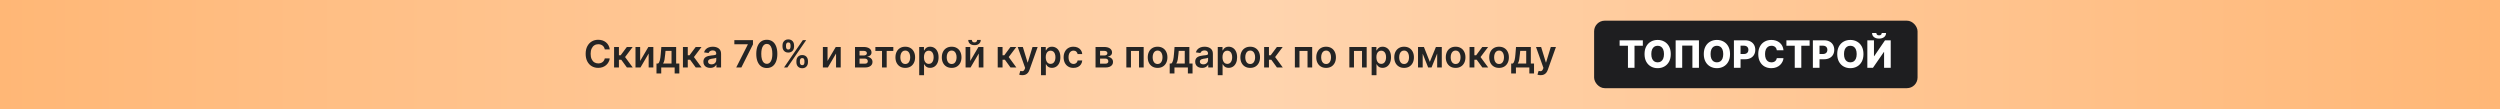 <?xml version="1.0" encoding="UTF-8"?> <svg xmlns="http://www.w3.org/2000/svg" width="2056" height="90" viewBox="0 0 2056 90" fill="none"><rect x="0" y="0" width="2056" height="90" fill="#808080" stroke="none"/><rect width="2056" height="90" fill="url(#paint0_linear_4717_2212)"></rect><path d="M501.469 40.601H497.362C497.245 39.928 497.029 39.331 496.714 38.811C496.399 38.284 496.008 37.837 495.539 37.471C495.071 37.105 494.536 36.831 493.936 36.648C493.343 36.457 492.702 36.362 492.014 36.362C490.791 36.362 489.708 36.67 488.763 37.285C487.819 37.892 487.08 38.785 486.545 39.964C486.011 41.136 485.743 42.567 485.743 44.258C485.743 45.978 486.011 47.428 486.545 48.607C487.087 49.778 487.826 50.664 488.763 51.264C489.708 51.857 490.788 52.154 492.003 52.154C492.677 52.154 493.306 52.066 493.892 51.89C494.485 51.707 495.016 51.44 495.484 51.089C495.96 50.737 496.359 50.305 496.681 49.793C497.011 49.28 497.238 48.695 497.362 48.036L501.469 48.058C501.315 49.127 500.982 50.13 500.47 51.067C499.965 52.004 499.302 52.831 498.482 53.549C497.662 54.259 496.703 54.815 495.605 55.218C494.507 55.613 493.288 55.811 491.948 55.811C489.971 55.811 488.207 55.353 486.655 54.438C485.103 53.523 483.88 52.202 482.987 50.474C482.094 48.746 481.647 46.674 481.647 44.258C481.647 41.835 482.098 39.763 482.998 38.042C483.898 36.315 485.125 34.993 486.677 34.078C488.229 33.163 489.986 32.705 491.948 32.705C493.2 32.705 494.364 32.881 495.44 33.232C496.516 33.584 497.476 34.1 498.317 34.781C499.159 35.454 499.851 36.282 500.393 37.263C500.942 38.236 501.301 39.349 501.469 40.601ZM505.025 55.503V38.635H509V45.444H510.449L515.523 38.635H520.311L514.062 46.916L520.377 55.503H515.567L510.944 49.145H509V55.503H505.025ZM526.463 50.122L533.217 38.635H537.302V55.503H533.459V44.005L526.727 55.503H522.631V38.635H526.463V50.122ZM539.891 60.401V52.231H541.231C541.59 51.953 541.89 51.575 542.132 51.1C542.373 50.616 542.571 50.049 542.725 49.398C542.886 48.739 543.017 48.003 543.12 47.19C543.222 46.37 543.314 45.488 543.395 44.544L543.878 38.635H556.067V52.231H558.681V60.401H554.837V55.503H543.801V60.401H539.891ZM545.316 52.231H552.268V41.842H547.326L547.062 44.544C546.916 46.33 546.722 47.86 546.48 49.134C546.239 50.408 545.851 51.44 545.316 52.231ZM561.649 55.503V38.635H565.624V45.444H567.074L572.147 38.635H576.935L570.687 46.916L577.001 55.503H572.191L567.568 49.145H565.624V55.503H561.649ZM584.109 55.844C583.04 55.844 582.077 55.653 581.221 55.273C580.372 54.885 579.698 54.314 579.2 53.559C578.71 52.806 578.465 51.876 578.465 50.77C578.465 49.818 578.64 49.031 578.992 48.409C579.343 47.787 579.823 47.289 580.43 46.916C581.038 46.542 581.722 46.26 582.484 46.07C583.253 45.872 584.047 45.73 584.867 45.642C585.855 45.539 586.657 45.448 587.272 45.367C587.887 45.279 588.333 45.148 588.612 44.972C588.897 44.789 589.04 44.507 589.04 44.126V44.06C589.04 43.233 588.795 42.593 588.304 42.139C587.814 41.685 587.107 41.458 586.185 41.458C585.211 41.458 584.439 41.67 583.868 42.095C583.304 42.519 582.923 43.021 582.725 43.599L579.014 43.072C579.306 42.047 579.79 41.191 580.463 40.502C581.137 39.807 581.96 39.287 582.934 38.943C583.908 38.592 584.984 38.416 586.163 38.416C586.975 38.416 587.784 38.511 588.59 38.701C589.395 38.892 590.131 39.206 590.797 39.646C591.463 40.078 591.998 40.667 592.4 41.414C592.81 42.161 593.015 43.094 593.015 44.214V55.503H589.194V53.186H589.062C588.82 53.655 588.48 54.094 588.041 54.504C587.609 54.907 587.063 55.232 586.404 55.481C585.753 55.723 584.988 55.844 584.109 55.844ZM585.141 52.923C585.939 52.923 586.631 52.765 587.217 52.45C587.803 52.128 588.253 51.704 588.568 51.176C588.89 50.649 589.051 50.075 589.051 49.452V47.465C588.926 47.567 588.714 47.662 588.414 47.75C588.121 47.838 587.792 47.915 587.426 47.981C587.06 48.047 586.697 48.105 586.338 48.157C585.98 48.208 585.668 48.252 585.405 48.288C584.812 48.369 584.281 48.501 583.813 48.684C583.344 48.867 582.974 49.123 582.703 49.452C582.433 49.775 582.297 50.192 582.297 50.704C582.297 51.436 582.564 51.989 583.099 52.362C583.633 52.736 584.314 52.923 585.141 52.923ZM605.463 55.503L615.028 36.571V36.417H603.926V33.013H619.245V36.494L609.691 55.503H605.463ZM630.619 55.932C628.811 55.932 627.259 55.474 625.963 54.559C624.675 53.636 623.683 52.308 622.987 50.572C622.299 48.83 621.955 46.733 621.955 44.28C621.962 41.827 622.31 39.741 622.998 38.02C623.693 36.293 624.685 34.975 625.974 34.067C627.27 33.159 628.818 32.705 630.619 32.705C632.42 32.705 633.969 33.159 635.265 34.067C636.56 34.975 637.552 36.293 638.241 38.02C638.936 39.748 639.284 41.835 639.284 44.28C639.284 46.74 638.936 48.841 638.241 50.584C637.552 52.319 636.56 53.644 635.265 54.559C633.976 55.474 632.428 55.932 630.619 55.932ZM630.619 52.494C632.025 52.494 633.134 51.803 633.947 50.419C634.767 49.028 635.177 46.981 635.177 44.28C635.177 42.494 634.99 40.993 634.617 39.778C634.243 38.562 633.716 37.647 633.035 37.032C632.354 36.41 631.549 36.099 630.619 36.099C629.221 36.099 628.115 36.794 627.303 38.185C626.49 39.569 626.08 41.6 626.073 44.28C626.066 46.074 626.245 47.582 626.611 48.804C626.984 50.027 627.511 50.95 628.192 51.572C628.873 52.187 629.682 52.494 630.619 52.494ZM654.957 51.286V50.1C654.957 49.229 655.14 48.427 655.507 47.695C655.88 46.963 656.422 46.374 657.132 45.927C657.842 45.481 658.702 45.257 659.713 45.257C660.752 45.257 661.623 45.481 662.326 45.927C663.029 46.367 663.56 46.952 663.918 47.684C664.285 48.416 664.468 49.222 664.468 50.1V51.286C664.468 52.157 664.285 52.959 663.918 53.691C663.552 54.423 663.014 55.013 662.304 55.459C661.601 55.906 660.737 56.129 659.713 56.129C658.688 56.129 657.82 55.906 657.11 55.459C656.4 55.013 655.862 54.423 655.496 53.691C655.137 52.959 654.957 52.157 654.957 51.286ZM657.824 50.1V51.286C657.824 51.865 657.963 52.395 658.241 52.879C658.519 53.362 659.01 53.603 659.713 53.603C660.423 53.603 660.91 53.365 661.173 52.89C661.444 52.407 661.579 51.872 661.579 51.286V50.1C661.579 49.515 661.451 48.98 661.195 48.497C660.939 48.007 660.445 47.761 659.713 47.761C659.024 47.761 658.537 48.007 658.252 48.497C657.966 48.98 657.824 49.515 657.824 50.1ZM643.525 38.416V37.23C643.525 36.351 643.712 35.546 644.086 34.814C644.459 34.082 645.001 33.496 645.711 33.057C646.421 32.61 647.281 32.387 648.292 32.387C649.324 32.387 650.191 32.61 650.894 33.057C651.604 33.496 652.139 34.082 652.498 34.814C652.856 35.546 653.036 36.351 653.036 37.23V38.416C653.036 39.294 652.853 40.1 652.487 40.832C652.128 41.557 651.593 42.139 650.883 42.578C650.173 43.017 649.309 43.237 648.292 43.237C647.259 43.237 646.388 43.017 645.678 42.578C644.975 42.139 644.441 41.553 644.075 40.821C643.709 40.089 643.525 39.287 643.525 38.416ZM646.414 37.23V38.416C646.414 39.002 646.549 39.536 646.82 40.019C647.098 40.495 647.589 40.733 648.292 40.733C648.994 40.733 649.478 40.495 649.741 40.019C650.012 39.536 650.147 39.002 650.147 38.416V37.23C650.147 36.644 650.019 36.11 649.763 35.626C649.507 35.136 649.016 34.891 648.292 34.891C647.596 34.891 647.109 35.136 646.831 35.626C646.553 36.117 646.414 36.651 646.414 37.23ZM644.777 55.503L660.24 33.013H662.985L647.523 55.503H644.777ZM680.572 50.122L687.326 38.635H691.411V55.503H687.568V44.005L680.836 55.503H676.74V38.635H680.572V50.122ZM703.164 55.503V38.635H710.247C712.246 38.635 713.824 39.034 714.981 39.832C716.145 40.63 716.727 41.743 716.727 43.171C716.727 44.115 716.397 44.888 715.738 45.488C715.087 46.081 714.197 46.48 713.07 46.685C713.956 46.758 714.732 46.981 715.398 47.355C716.071 47.728 716.599 48.219 716.979 48.826C717.36 49.434 717.55 50.133 717.55 50.924C717.55 51.854 717.305 52.663 716.814 53.351C716.331 54.032 715.625 54.562 714.695 54.943C713.773 55.317 712.652 55.503 711.335 55.503H703.164ZM706.887 52.373H711.335C712.067 52.373 712.641 52.202 713.059 51.857C713.476 51.506 713.685 51.03 713.685 50.43C713.685 49.734 713.476 49.189 713.059 48.794C712.641 48.391 712.067 48.19 711.335 48.19H706.887V52.373ZM706.887 45.62H710.324C710.866 45.62 711.331 45.543 711.719 45.389C712.107 45.228 712.404 45.005 712.609 44.719C712.814 44.426 712.916 44.079 712.916 43.676C712.916 43.098 712.678 42.644 712.202 42.314C711.734 41.985 711.082 41.82 710.247 41.82H706.887V45.62ZM719.909 41.897V38.635H734.668V41.897H729.21V55.503H725.366V41.897H719.909ZM744.497 55.833C742.849 55.833 741.422 55.47 740.214 54.746C739.006 54.021 738.069 53.007 737.402 51.704C736.744 50.401 736.414 48.878 736.414 47.135C736.414 45.393 736.744 43.866 737.402 42.556C738.069 41.245 739.006 40.228 740.214 39.503C741.422 38.778 742.849 38.416 744.497 38.416C746.144 38.416 747.571 38.778 748.779 39.503C749.987 40.228 750.921 41.245 751.58 42.556C752.246 43.866 752.579 45.393 752.579 47.135C752.579 48.878 752.246 50.401 751.58 51.704C750.921 53.007 749.987 54.021 748.779 54.746C747.571 55.47 746.144 55.833 744.497 55.833ZM744.519 52.648C745.412 52.648 746.158 52.403 746.759 51.912C747.359 51.414 747.806 50.748 748.099 49.914C748.399 49.079 748.549 48.149 748.549 47.124C748.549 46.092 748.399 45.158 748.099 44.324C747.806 43.482 747.359 42.812 746.759 42.314C746.158 41.816 745.412 41.568 744.519 41.568C743.603 41.568 742.842 41.816 742.234 42.314C741.634 42.812 741.184 43.482 740.884 44.324C740.591 45.158 740.444 46.092 740.444 47.124C740.444 48.149 740.591 49.079 740.884 49.914C741.184 50.748 741.634 51.414 742.234 51.912C742.842 52.403 743.603 52.648 744.519 52.648ZM755.953 61.829V38.635H759.863V41.425H760.093C760.298 41.015 760.587 40.579 760.961 40.118C761.334 39.649 761.839 39.25 762.476 38.921C763.113 38.584 763.926 38.416 764.914 38.416C766.217 38.416 767.392 38.749 768.439 39.415C769.494 40.074 770.328 41.051 770.943 42.347C771.566 43.636 771.877 45.217 771.877 47.091C771.877 48.944 771.573 50.518 770.965 51.813C770.358 53.109 769.53 54.098 768.483 54.779C767.436 55.459 766.25 55.8 764.925 55.8C763.959 55.8 763.157 55.639 762.52 55.317C761.883 54.995 761.371 54.606 760.983 54.153C760.602 53.691 760.306 53.256 760.093 52.846H759.929V61.829H755.953ZM759.852 47.069C759.852 48.16 760.005 49.116 760.313 49.936C760.628 50.755 761.078 51.396 761.664 51.857C762.257 52.311 762.974 52.538 763.816 52.538C764.695 52.538 765.43 52.304 766.023 51.835C766.616 51.359 767.063 50.712 767.363 49.892C767.671 49.064 767.824 48.124 767.824 47.069C767.824 46.022 767.674 45.093 767.374 44.28C767.074 43.467 766.627 42.83 766.034 42.369C765.441 41.908 764.702 41.677 763.816 41.677C762.967 41.677 762.246 41.901 761.653 42.347C761.06 42.794 760.609 43.42 760.302 44.225C760.002 45.03 759.852 45.978 759.852 47.069ZM782.639 55.833C780.991 55.833 779.564 55.47 778.356 54.746C777.148 54.021 776.211 53.007 775.545 51.704C774.886 50.401 774.556 48.878 774.556 47.135C774.556 45.393 774.886 43.866 775.545 42.556C776.211 41.245 777.148 40.228 778.356 39.503C779.564 38.778 780.991 38.416 782.639 38.416C784.286 38.416 785.714 38.778 786.922 39.503C788.13 40.228 789.063 41.245 789.722 42.556C790.388 43.866 790.721 45.393 790.721 47.135C790.721 48.878 790.388 50.401 789.722 51.704C789.063 53.007 788.13 54.021 786.922 54.746C785.714 55.47 784.286 55.833 782.639 55.833ZM782.661 52.648C783.554 52.648 784.301 52.403 784.901 51.912C785.501 51.414 785.948 50.748 786.241 49.914C786.541 49.079 786.691 48.149 786.691 47.124C786.691 46.092 786.541 45.158 786.241 44.324C785.948 43.482 785.501 42.812 784.901 42.314C784.301 41.816 783.554 41.568 782.661 41.568C781.746 41.568 780.984 41.816 780.376 42.314C779.776 42.812 779.326 43.482 779.026 44.324C778.733 45.158 778.586 46.092 778.586 47.124C778.586 48.149 778.733 49.079 779.026 49.914C779.326 50.748 779.776 51.414 780.376 51.912C780.984 52.403 781.746 52.648 782.661 52.648ZM797.928 50.122L804.682 38.635H808.767V55.503H804.923V44.005L798.192 55.503H794.095V38.635H797.928V50.122ZM803.595 32.837H806.571C806.571 34.118 806.106 35.158 805.176 35.956C804.253 36.747 803.002 37.142 801.42 37.142C799.853 37.142 798.605 36.747 797.675 35.956C796.753 35.158 796.295 34.118 796.303 32.837H799.257C799.257 33.364 799.418 33.836 799.74 34.254C800.069 34.664 800.629 34.869 801.42 34.869C802.196 34.869 802.749 34.664 803.078 34.254C803.415 33.844 803.587 33.371 803.595 32.837ZM820.52 55.503V38.635H824.495V45.444H825.945L831.019 38.635H835.807L829.558 46.916L835.872 55.503H831.062L826.439 49.145H824.495V55.503H820.52ZM840.778 61.829C840.237 61.829 839.735 61.785 839.274 61.697C838.82 61.616 838.458 61.521 838.187 61.411L839.109 58.315C839.688 58.483 840.204 58.563 840.658 58.556C841.112 58.549 841.511 58.406 841.855 58.128C842.206 57.857 842.503 57.403 842.744 56.766L843.085 55.855L836.968 38.635H841.185L845.072 51.374H845.248L849.147 38.635H853.374L846.621 57.546C846.306 58.439 845.889 59.204 845.369 59.841C844.849 60.485 844.212 60.976 843.458 61.313C842.711 61.657 841.818 61.829 840.778 61.829ZM856.125 61.829V38.635H860.035V41.425H860.265C860.47 41.015 860.76 40.579 861.133 40.118C861.506 39.649 862.012 39.25 862.649 38.921C863.285 38.584 864.098 38.416 865.086 38.416C866.39 38.416 867.565 38.749 868.612 39.415C869.666 40.074 870.5 41.051 871.115 42.347C871.738 43.636 872.049 45.217 872.049 47.091C872.049 48.944 871.745 50.518 871.137 51.813C870.53 53.109 869.702 54.098 868.655 54.779C867.609 55.459 866.423 55.8 865.097 55.8C864.131 55.8 863.329 55.639 862.692 55.317C862.055 54.995 861.543 54.606 861.155 54.153C860.774 53.691 860.478 53.256 860.265 52.846H860.101V61.829H856.125ZM860.024 47.069C860.024 48.16 860.178 49.116 860.485 49.936C860.8 50.755 861.25 51.396 861.836 51.857C862.429 52.311 863.146 52.538 863.988 52.538C864.867 52.538 865.603 52.304 866.196 51.835C866.789 51.359 867.235 50.712 867.535 49.892C867.843 49.064 867.997 48.124 867.997 47.069C867.997 46.022 867.847 45.093 867.546 44.28C867.246 43.467 866.8 42.83 866.207 42.369C865.614 41.908 864.874 41.677 863.988 41.677C863.139 41.677 862.418 41.901 861.825 42.347C861.232 42.794 860.782 43.42 860.474 44.225C860.174 45.03 860.024 45.978 860.024 47.069ZM882.811 55.833C881.127 55.833 879.681 55.463 878.473 54.724C877.272 53.984 876.346 52.963 875.695 51.66C875.05 50.349 874.728 48.841 874.728 47.135C874.728 45.422 875.058 43.91 875.717 42.6C876.376 41.282 877.305 40.257 878.506 39.525C879.714 38.785 881.142 38.416 882.789 38.416C884.158 38.416 885.37 38.668 886.424 39.173C887.485 39.671 888.331 40.378 888.961 41.293C889.59 42.201 889.949 43.262 890.037 44.478H886.237C886.083 43.665 885.717 42.988 885.139 42.446C884.568 41.897 883.803 41.622 882.844 41.622C882.031 41.622 881.317 41.842 880.702 42.281C880.087 42.713 879.608 43.336 879.264 44.148C878.927 44.961 878.759 45.935 878.759 47.069C878.759 48.219 878.927 49.207 879.264 50.034C879.601 50.854 880.073 51.488 880.68 51.934C881.295 52.373 882.017 52.593 882.844 52.593C883.43 52.593 883.953 52.483 884.414 52.264C884.883 52.037 885.274 51.711 885.589 51.286C885.904 50.862 886.12 50.346 886.237 49.738H890.037C889.942 50.931 889.59 51.989 888.983 52.912C888.375 53.827 887.548 54.544 886.501 55.064C885.454 55.577 884.224 55.833 882.811 55.833ZM900.972 55.503V38.635H908.055C910.054 38.635 911.631 39.034 912.788 39.832C913.952 40.63 914.534 41.743 914.534 43.171C914.534 44.115 914.205 44.888 913.546 45.488C912.894 46.081 912.005 46.48 910.877 46.685C911.763 46.758 912.539 46.981 913.205 47.355C913.879 47.728 914.406 48.219 914.787 48.826C915.168 49.434 915.358 50.133 915.358 50.924C915.358 51.854 915.113 52.663 914.622 53.351C914.139 54.032 913.432 54.562 912.503 54.943C911.58 55.317 910.46 55.503 909.142 55.503H900.972ZM904.695 52.373H909.142C909.874 52.373 910.449 52.202 910.866 51.857C911.284 51.506 911.492 51.03 911.492 50.43C911.492 49.734 911.284 49.189 910.866 48.794C910.449 48.391 909.874 48.19 909.142 48.19H904.695V52.373ZM904.695 45.62H908.132C908.674 45.62 909.139 45.543 909.527 45.389C909.915 45.228 910.211 45.005 910.416 44.719C910.621 44.426 910.724 44.079 910.724 43.676C910.724 43.098 910.486 42.644 910.01 42.314C909.541 41.985 908.89 41.82 908.055 41.82H904.695V45.62ZM926.309 55.503V38.635H940.553V55.503H936.72V41.897H930.109V55.503H926.309ZM951.998 55.833C950.351 55.833 948.923 55.47 947.715 54.746C946.507 54.021 945.57 53.007 944.904 51.704C944.245 50.401 943.916 48.878 943.916 47.135C943.916 45.393 944.245 43.866 944.904 42.556C945.57 41.245 946.507 40.228 947.715 39.503C948.923 38.778 950.351 38.416 951.998 38.416C953.645 38.416 955.073 38.778 956.281 39.503C957.489 40.228 958.423 41.245 959.081 42.556C959.748 43.866 960.081 45.393 960.081 47.135C960.081 48.878 959.748 50.401 959.081 51.704C958.423 53.007 957.489 54.021 956.281 54.746C955.073 55.47 953.645 55.833 951.998 55.833ZM952.02 52.648C952.913 52.648 953.66 52.403 954.26 51.912C954.861 51.414 955.307 50.748 955.6 49.914C955.9 49.079 956.05 48.149 956.05 47.124C956.05 46.092 955.9 45.158 955.6 44.324C955.307 43.482 954.861 42.812 954.26 42.314C953.66 41.816 952.913 41.568 952.02 41.568C951.105 41.568 950.344 41.816 949.736 42.314C949.136 42.812 948.685 43.482 948.385 44.324C948.092 45.158 947.946 46.092 947.946 47.124C947.946 48.149 948.092 49.079 948.385 49.914C948.685 50.748 949.136 51.414 949.736 51.912C950.344 52.403 951.105 52.648 952.02 52.648ZM961.961 60.401V52.231H963.301C963.66 51.953 963.96 51.575 964.202 51.1C964.443 50.616 964.641 50.049 964.795 49.398C964.956 48.739 965.087 48.003 965.19 47.19C965.292 46.37 965.384 45.488 965.465 44.544L965.948 38.635H978.137V52.231H980.751V60.401H976.907V55.503H965.871V60.401H961.961ZM967.386 52.231H974.338V41.842H969.396L969.132 44.544C968.986 46.33 968.792 47.86 968.55 49.134C968.309 50.408 967.921 51.44 967.386 52.231ZM988.573 55.844C987.504 55.844 986.541 55.653 985.685 55.273C984.835 54.885 984.162 54.314 983.664 53.559C983.173 52.806 982.928 51.876 982.928 50.77C982.928 49.818 983.104 49.031 983.455 48.409C983.807 47.787 984.286 47.289 984.894 46.916C985.502 46.542 986.186 46.26 986.947 46.07C987.716 45.872 988.511 45.73 989.33 45.642C990.319 45.539 991.12 45.448 991.735 45.367C992.35 45.279 992.797 45.148 993.075 44.972C993.361 44.789 993.504 44.507 993.504 44.126V44.06C993.504 43.233 993.258 42.593 992.768 42.139C992.277 41.685 991.571 41.458 990.648 41.458C989.675 41.458 988.902 41.67 988.331 42.095C987.767 42.519 987.387 43.021 987.189 43.599L983.477 43.072C983.77 42.047 984.253 41.191 984.927 40.502C985.6 39.807 986.424 39.287 987.398 38.943C988.371 38.592 989.448 38.416 990.626 38.416C991.439 38.416 992.248 38.511 993.053 38.701C993.859 38.892 994.594 39.206 995.261 39.646C995.927 40.078 996.461 40.667 996.864 41.414C997.274 42.161 997.479 43.094 997.479 44.214V55.503H993.657V53.186H993.525C993.284 53.655 992.943 54.094 992.504 54.504C992.072 54.907 991.527 55.232 990.868 55.481C990.216 55.723 989.451 55.844 988.573 55.844ZM989.605 52.923C990.403 52.923 991.095 52.765 991.681 52.45C992.266 52.128 992.716 51.704 993.031 51.176C993.353 50.649 993.514 50.075 993.514 49.452V47.465C993.39 47.567 993.178 47.662 992.878 47.75C992.585 47.838 992.255 47.915 991.889 47.981C991.523 48.047 991.161 48.105 990.802 48.157C990.443 48.208 990.132 48.252 989.869 48.288C989.276 48.369 988.745 48.501 988.276 48.684C987.808 48.867 987.438 49.123 987.167 49.452C986.896 49.775 986.761 50.192 986.761 50.704C986.761 51.436 987.028 51.989 987.562 52.362C988.097 52.736 988.778 52.923 989.605 52.923ZM1001.48 61.829V38.635H1005.39V41.425H1005.62C1005.82 41.015 1006.11 40.579 1006.48 40.118C1006.86 39.649 1007.36 39.25 1008 38.921C1008.64 38.584 1009.45 38.416 1010.44 38.416C1011.74 38.416 1012.92 38.749 1013.96 39.415C1015.02 40.074 1015.85 41.051 1016.47 42.347C1017.09 43.636 1017.4 45.217 1017.4 47.091C1017.4 48.944 1017.1 50.518 1016.49 51.813C1015.88 53.109 1015.05 54.098 1014.01 54.779C1012.96 55.459 1011.77 55.8 1010.45 55.8C1009.48 55.8 1008.68 55.639 1008.04 55.317C1007.41 54.995 1006.89 54.606 1006.51 54.153C1006.13 53.691 1005.83 53.256 1005.62 52.846H1005.45V61.829H1001.48ZM1005.37 47.069C1005.37 48.16 1005.53 49.116 1005.84 49.936C1006.15 50.755 1006.6 51.396 1007.19 51.857C1007.78 52.311 1008.5 52.538 1009.34 52.538C1010.22 52.538 1010.95 52.304 1011.55 51.835C1012.14 51.359 1012.59 50.712 1012.89 49.892C1013.19 49.064 1013.35 48.124 1013.35 47.069C1013.35 46.022 1013.2 45.093 1012.9 44.28C1012.6 43.467 1012.15 42.83 1011.56 42.369C1010.96 41.908 1010.22 41.677 1009.34 41.677C1008.49 41.677 1007.77 41.901 1007.18 42.347C1006.58 42.794 1006.13 43.42 1005.82 44.225C1005.52 45.03 1005.37 45.978 1005.37 47.069ZM1028.16 55.833C1026.51 55.833 1025.09 55.47 1023.88 54.746C1022.67 54.021 1021.73 53.007 1021.07 51.704C1020.41 50.401 1020.08 48.878 1020.08 47.135C1020.08 45.393 1020.41 43.866 1021.07 42.556C1021.73 41.245 1022.67 40.228 1023.88 39.503C1025.09 38.778 1026.51 38.416 1028.16 38.416C1029.81 38.416 1031.24 38.778 1032.44 39.503C1033.65 40.228 1034.59 41.245 1035.24 42.556C1035.91 43.866 1036.24 45.393 1036.24 47.135C1036.24 48.878 1035.91 50.401 1035.24 51.704C1034.59 53.007 1033.65 54.021 1032.44 54.746C1031.24 55.47 1029.81 55.833 1028.16 55.833ZM1028.18 52.648C1029.08 52.648 1029.82 52.403 1030.42 51.912C1031.02 51.414 1031.47 50.748 1031.76 49.914C1032.06 49.079 1032.21 48.149 1032.21 47.124C1032.21 46.092 1032.06 45.158 1031.76 44.324C1031.47 43.482 1031.02 42.812 1030.42 42.314C1029.82 41.816 1029.08 41.568 1028.18 41.568C1027.27 41.568 1026.51 41.816 1025.9 42.314C1025.3 42.812 1024.85 43.482 1024.55 44.324C1024.26 45.158 1024.11 46.092 1024.11 47.124C1024.11 48.149 1024.26 49.079 1024.55 49.914C1024.85 50.748 1025.3 51.414 1025.9 51.912C1026.51 52.403 1027.27 52.648 1028.18 52.648ZM1039.62 55.503V38.635H1043.59V45.444H1045.04L1050.12 38.635H1054.9L1048.66 46.916L1054.97 55.503H1050.16L1045.54 49.145H1043.59V55.503H1039.62ZM1064.9 55.503V38.635H1079.14V55.503H1075.31V41.897H1068.7V55.503H1064.9ZM1090.58 55.833C1088.94 55.833 1087.51 55.47 1086.3 54.746C1085.09 54.021 1084.16 53.007 1083.49 51.704C1082.83 50.401 1082.5 48.878 1082.5 47.135C1082.5 45.393 1082.83 43.866 1083.49 42.556C1084.16 41.245 1085.09 40.228 1086.3 39.503C1087.51 38.778 1088.94 38.416 1090.58 38.416C1092.23 38.416 1093.66 38.778 1094.87 39.503C1096.08 40.228 1097.01 41.245 1097.67 42.556C1098.33 43.866 1098.67 45.393 1098.67 47.135C1098.67 48.878 1098.33 50.401 1097.67 51.704C1097.01 53.007 1096.08 54.021 1094.87 54.746C1093.66 55.47 1092.23 55.833 1090.58 55.833ZM1090.61 52.648C1091.5 52.648 1092.25 52.403 1092.85 51.912C1093.45 51.414 1093.89 50.748 1094.19 49.914C1094.49 49.079 1094.64 48.149 1094.64 47.124C1094.64 46.092 1094.49 45.158 1094.19 44.324C1093.89 43.482 1093.45 42.812 1092.85 42.314C1092.25 41.816 1091.5 41.568 1090.61 41.568C1089.69 41.568 1088.93 41.816 1088.32 42.314C1087.72 42.812 1087.27 43.482 1086.97 44.324C1086.68 45.158 1086.53 46.092 1086.53 47.124C1086.53 48.149 1086.68 49.079 1086.97 49.914C1087.27 50.748 1087.72 51.414 1088.32 51.912C1088.93 52.403 1089.69 52.648 1090.61 52.648ZM1109.71 55.503V38.635H1123.95V55.503H1120.12V41.897H1113.51V55.503H1109.71ZM1128.04 61.829V38.635H1131.95V41.425H1132.18C1132.39 41.015 1132.68 40.579 1133.05 40.118C1133.42 39.649 1133.93 39.25 1134.57 38.921C1135.2 38.584 1136.02 38.416 1137 38.416C1138.31 38.416 1139.48 38.749 1140.53 39.415C1141.58 40.074 1142.42 41.051 1143.03 42.347C1143.66 43.636 1143.97 45.217 1143.97 47.091C1143.97 48.944 1143.66 50.518 1143.05 51.813C1142.45 53.109 1141.62 54.098 1140.57 54.779C1139.53 55.459 1138.34 55.8 1137.01 55.8C1136.05 55.8 1135.25 55.639 1134.61 55.317C1133.97 54.995 1133.46 54.606 1133.07 54.153C1132.69 53.691 1132.4 53.256 1132.18 52.846H1132.02V61.829H1128.04ZM1131.94 47.069C1131.94 48.16 1132.1 49.116 1132.4 49.936C1132.72 50.755 1133.17 51.396 1133.75 51.857C1134.35 52.311 1135.06 52.538 1135.91 52.538C1136.78 52.538 1137.52 52.304 1138.11 51.835C1138.71 51.359 1139.15 50.712 1139.45 49.892C1139.76 49.064 1139.91 48.124 1139.91 47.069C1139.91 46.022 1139.76 45.093 1139.46 44.28C1139.16 43.467 1138.72 42.83 1138.12 42.369C1137.53 41.908 1136.79 41.677 1135.91 41.677C1135.06 41.677 1134.34 41.901 1133.74 42.347C1133.15 42.794 1132.7 43.42 1132.39 44.225C1132.09 45.03 1131.94 45.978 1131.94 47.069ZM1154.73 55.833C1153.08 55.833 1151.65 55.47 1150.45 54.746C1149.24 54.021 1148.3 53.007 1147.63 51.704C1146.98 50.401 1146.65 48.878 1146.65 47.135C1146.65 45.393 1146.98 43.866 1147.63 42.556C1148.3 41.245 1149.24 40.228 1150.45 39.503C1151.65 38.778 1153.08 38.416 1154.73 38.416C1156.38 38.416 1157.8 38.778 1159.01 39.503C1160.22 40.228 1161.15 41.245 1161.81 42.556C1162.48 43.866 1162.81 45.393 1162.81 47.135C1162.81 48.878 1162.48 50.401 1161.81 51.704C1161.15 53.007 1160.22 54.021 1159.01 54.746C1157.8 55.47 1156.38 55.833 1154.73 55.833ZM1154.75 52.648C1155.64 52.648 1156.39 52.403 1156.99 51.912C1157.59 51.414 1158.04 50.748 1158.33 49.914C1158.63 49.079 1158.78 48.149 1158.78 47.124C1158.78 46.092 1158.63 45.158 1158.33 44.324C1158.04 43.482 1157.59 42.812 1156.99 42.314C1156.39 41.816 1155.64 41.568 1154.75 41.568C1153.84 41.568 1153.07 41.816 1152.47 42.314C1151.87 42.812 1151.42 43.482 1151.12 44.324C1150.82 45.158 1150.68 46.092 1150.68 47.124C1150.68 48.149 1150.82 49.079 1151.12 49.914C1151.42 50.748 1151.87 51.414 1152.47 51.912C1153.07 52.403 1153.84 52.648 1154.75 52.648ZM1175.89 50.88L1180.9 38.635H1184.11L1177.29 55.503H1174.51L1167.84 38.635H1171.02L1175.89 50.88ZM1170.02 38.635V55.503H1166.18V38.635H1170.02ZM1181.93 55.503V38.635H1185.73V55.503H1181.93ZM1197.1 55.833C1195.45 55.833 1194.02 55.47 1192.82 54.746C1191.61 54.021 1190.67 53.007 1190 51.704C1189.35 50.401 1189.02 48.878 1189.02 47.135C1189.02 45.393 1189.35 43.866 1190 42.556C1190.67 41.245 1191.61 40.228 1192.82 39.503C1194.02 38.778 1195.45 38.416 1197.1 38.416C1198.75 38.416 1200.17 38.778 1201.38 39.503C1202.59 40.228 1203.52 41.245 1204.18 42.556C1204.85 43.866 1205.18 45.393 1205.18 47.135C1205.18 48.878 1204.85 50.401 1204.18 51.704C1203.52 53.007 1202.59 54.021 1201.38 54.746C1200.17 55.47 1198.75 55.833 1197.1 55.833ZM1197.12 52.648C1198.01 52.648 1198.76 52.403 1199.36 51.912C1199.96 51.414 1200.41 50.748 1200.7 49.914C1201 49.079 1201.15 48.149 1201.15 47.124C1201.15 46.092 1201 45.158 1200.7 44.324C1200.41 43.482 1199.96 42.812 1199.36 42.314C1198.76 41.816 1198.01 41.568 1197.12 41.568C1196.21 41.568 1195.44 41.816 1194.84 42.314C1194.24 42.812 1193.79 43.482 1193.49 44.324C1193.19 45.158 1193.05 46.092 1193.05 47.124C1193.05 48.149 1193.19 49.079 1193.49 49.914C1193.79 50.748 1194.24 51.414 1194.84 51.912C1195.44 52.403 1196.21 52.648 1197.12 52.648ZM1208.56 55.503V38.635H1212.53V45.444H1213.98L1219.05 38.635H1223.84L1217.59 46.916L1223.91 55.503H1219.1L1214.47 49.145H1212.53V55.503H1208.56ZM1232.82 55.833C1231.18 55.833 1229.75 55.47 1228.54 54.746C1227.33 54.021 1226.4 53.007 1225.73 51.704C1225.07 50.401 1224.74 48.878 1224.74 47.135C1224.74 45.393 1225.07 43.866 1225.73 42.556C1226.4 41.245 1227.33 40.228 1228.54 39.503C1229.75 38.778 1231.18 38.416 1232.82 38.416C1234.47 38.416 1235.9 38.778 1237.11 39.503C1238.32 40.228 1239.25 41.245 1239.91 42.556C1240.57 43.866 1240.91 45.393 1240.91 47.135C1240.91 48.878 1240.57 50.401 1239.91 51.704C1239.25 53.007 1238.32 54.021 1237.11 54.746C1235.9 55.47 1234.47 55.833 1232.82 55.833ZM1232.85 52.648C1233.74 52.648 1234.49 52.403 1235.09 51.912C1235.69 51.414 1236.13 50.748 1236.43 49.914C1236.73 49.079 1236.88 48.149 1236.88 47.124C1236.88 46.092 1236.73 45.158 1236.43 44.324C1236.13 43.482 1235.69 42.812 1235.09 42.314C1234.49 41.816 1233.74 41.568 1232.85 41.568C1231.93 41.568 1231.17 41.816 1230.56 42.314C1229.96 42.812 1229.51 43.482 1229.21 44.324C1228.92 45.158 1228.77 46.092 1228.77 47.124C1228.77 48.149 1228.92 49.079 1229.21 49.914C1229.51 50.748 1229.96 51.414 1230.56 51.912C1231.17 52.403 1231.93 52.648 1232.85 52.648ZM1242.79 60.401V52.231H1244.13C1244.49 51.953 1244.79 51.575 1245.03 51.1C1245.27 50.616 1245.47 50.049 1245.62 49.398C1245.78 48.739 1245.91 48.003 1246.02 47.19C1246.12 46.37 1246.21 45.488 1246.29 44.544L1246.77 38.635H1258.96V52.231H1261.58V60.401H1257.73V55.503H1246.7V60.401H1242.79ZM1248.21 52.231H1255.16V41.842H1250.22L1249.96 44.544C1249.81 46.33 1249.62 47.86 1249.38 49.134C1249.14 50.408 1248.75 51.44 1248.21 52.231ZM1267.02 61.829C1266.47 61.829 1265.97 61.785 1265.51 61.697C1265.06 61.616 1264.7 61.521 1264.42 61.411L1265.35 58.315C1265.93 58.483 1266.44 58.563 1266.9 58.556C1267.35 58.549 1267.75 58.406 1268.09 58.128C1268.44 57.857 1268.74 57.403 1268.98 56.766L1269.32 55.855L1263.21 38.635H1267.42L1271.31 51.374H1271.49L1275.38 38.635H1279.61L1272.86 57.546C1272.54 58.439 1272.13 59.204 1271.61 59.841C1271.09 60.485 1270.45 60.976 1269.7 61.313C1268.95 61.657 1268.06 61.829 1267.02 61.829Z" fill="#242424"></path><rect x="1311" y="17" width="266" height="55.507" rx="8.753" fill="#1E1E20"></rect><path d="M1331.97 37.589V33.153H1351.07V37.589H1344.22V55.753H1338.83V37.589H1331.97ZM1374.04 44.453C1374.04 46.94 1373.56 49.047 1372.61 50.776C1371.65 52.505 1370.35 53.818 1368.72 54.716C1367.1 55.614 1365.27 56.062 1363.25 56.062C1361.22 56.062 1359.39 55.61 1357.76 54.705C1356.14 53.8 1354.85 52.487 1353.89 50.765C1352.94 49.036 1352.47 46.932 1352.47 44.453C1352.47 41.967 1352.94 39.859 1353.89 38.13C1354.85 36.401 1356.14 35.088 1357.76 34.191C1359.39 33.293 1361.22 32.844 1363.25 32.844C1365.27 32.844 1367.1 33.293 1368.72 34.191C1370.35 35.088 1371.65 36.401 1372.61 38.13C1373.56 39.859 1374.04 41.967 1374.04 44.453ZM1368.46 44.453C1368.46 42.982 1368.25 41.739 1367.83 40.723C1367.42 39.708 1366.82 38.939 1366.04 38.417C1365.27 37.895 1364.34 37.633 1363.25 37.633C1362.17 37.633 1361.24 37.895 1360.46 38.417C1359.68 38.939 1359.08 39.708 1358.66 40.723C1358.24 41.739 1358.04 42.982 1358.04 44.453C1358.04 45.925 1358.24 47.168 1358.66 48.183C1359.08 49.198 1359.68 49.967 1360.46 50.489C1361.24 51.012 1362.17 51.273 1363.25 51.273C1364.34 51.273 1365.27 51.012 1366.04 50.489C1366.82 49.967 1367.42 49.198 1367.83 48.183C1368.25 47.168 1368.46 45.925 1368.46 44.453ZM1397.21 33.153V55.753H1391.83V37.523H1383.44V55.753H1378.06V33.153H1397.21ZM1422.78 44.453C1422.78 46.94 1422.3 49.047 1421.34 50.776C1420.39 52.505 1419.09 53.818 1417.46 54.716C1415.83 55.614 1414.01 56.062 1411.98 56.062C1409.95 56.062 1408.13 55.61 1406.5 54.705C1404.87 53.8 1403.58 52.487 1402.63 50.765C1401.68 49.036 1401.2 46.932 1401.2 44.453C1401.2 41.967 1401.68 39.859 1402.63 38.13C1403.58 36.401 1404.87 35.088 1406.5 34.191C1408.13 33.293 1409.95 32.844 1411.98 32.844C1414.01 32.844 1415.83 33.293 1417.46 34.191C1419.09 35.088 1420.39 36.401 1421.34 38.13C1422.3 39.859 1422.78 41.967 1422.78 44.453ZM1417.19 44.453C1417.19 42.982 1416.98 41.739 1416.56 40.723C1416.15 39.708 1415.56 38.939 1414.78 38.417C1414 37.895 1413.07 37.633 1411.98 37.633C1410.9 37.633 1409.97 37.895 1409.19 38.417C1408.41 38.939 1407.81 39.708 1407.39 40.723C1406.98 41.739 1406.78 42.982 1406.78 44.453C1406.78 45.925 1406.98 47.168 1407.39 48.183C1407.81 49.198 1408.41 49.967 1409.19 50.489C1409.97 51.012 1410.9 51.273 1411.98 51.273C1413.07 51.273 1414 51.012 1414.78 50.489C1415.56 49.967 1416.15 49.198 1416.56 48.183C1416.98 47.168 1417.19 45.925 1417.19 44.453ZM1425.97 55.753V33.153H1435.3C1436.99 33.153 1438.45 33.484 1439.68 34.146C1440.92 34.801 1441.87 35.717 1442.54 36.894C1443.21 38.064 1443.54 39.425 1443.54 40.977C1443.54 42.537 1443.2 43.901 1442.52 45.071C1441.84 46.234 1440.87 47.135 1439.62 47.775C1438.36 48.415 1436.86 48.735 1435.14 48.735H1429.38V44.431H1434.12C1434.94 44.431 1435.63 44.288 1436.18 44.001C1436.74 43.714 1437.17 43.313 1437.45 42.798C1437.74 42.276 1437.88 41.669 1437.88 40.977C1437.88 40.278 1437.74 39.675 1437.45 39.167C1437.17 38.652 1436.74 38.255 1436.18 37.976C1435.63 37.696 1434.94 37.556 1434.12 37.556H1431.43V55.753H1425.97ZM1466.75 41.341H1461.23C1461.16 40.775 1461.01 40.264 1460.78 39.807C1460.55 39.351 1460.25 38.961 1459.88 38.638C1459.5 38.314 1459.06 38.068 1458.54 37.898C1458.03 37.722 1457.47 37.633 1456.85 37.633C1455.76 37.633 1454.81 37.902 1454.02 38.439C1453.23 38.976 1452.62 39.752 1452.2 40.767C1451.78 41.783 1451.57 43.011 1451.57 44.453C1451.57 45.954 1451.78 47.212 1452.21 48.227C1452.64 49.235 1453.25 49.997 1454.03 50.511C1454.82 51.019 1455.75 51.273 1456.82 51.273C1457.42 51.273 1457.97 51.196 1458.46 51.041C1458.96 50.887 1459.4 50.662 1459.78 50.368C1460.16 50.066 1460.47 49.702 1460.72 49.276C1460.97 48.842 1461.14 48.352 1461.23 47.808L1466.75 47.841C1466.66 48.842 1466.37 49.827 1465.88 50.798C1465.4 51.77 1464.74 52.656 1463.9 53.458C1463.07 54.252 1462.04 54.885 1460.84 55.356C1459.64 55.827 1458.26 56.062 1456.71 56.062C1454.66 56.062 1452.83 55.614 1451.21 54.716C1449.6 53.811 1448.33 52.494 1447.4 50.765C1446.46 49.036 1445.99 46.932 1445.99 44.453C1445.99 41.967 1446.47 39.859 1447.42 38.13C1448.37 36.401 1449.65 35.088 1451.27 34.191C1452.89 33.293 1454.7 32.844 1456.71 32.844C1458.08 32.844 1459.34 33.035 1460.51 33.418C1461.67 33.793 1462.69 34.345 1463.57 35.073C1464.46 35.794 1465.17 36.681 1465.73 37.733C1466.28 38.785 1466.62 39.988 1466.75 41.341ZM1469.14 37.589V33.153H1488.24V37.589H1481.39V55.753H1476V37.589H1469.14ZM1490.91 55.753V33.153H1500.24C1501.94 33.153 1503.4 33.484 1504.62 34.146C1505.86 34.801 1506.81 35.717 1507.48 36.894C1508.15 38.064 1508.49 39.425 1508.49 40.977C1508.49 42.537 1508.14 43.901 1507.46 45.071C1506.78 46.234 1505.82 47.135 1504.56 47.775C1503.3 48.415 1501.81 48.735 1500.08 48.735H1494.32V44.431H1499.06C1499.89 44.431 1500.57 44.288 1501.13 44.001C1501.69 43.714 1502.11 43.313 1502.4 42.798C1502.68 42.276 1502.83 41.669 1502.83 40.977C1502.83 40.278 1502.68 39.675 1502.4 39.167C1502.11 38.652 1501.69 38.255 1501.13 37.976C1500.57 37.696 1499.88 37.556 1499.06 37.556H1496.37V55.753H1490.91ZM1532.51 44.453C1532.51 46.94 1532.03 49.047 1531.08 50.776C1530.12 52.505 1528.82 53.818 1527.19 54.716C1525.57 55.614 1523.74 56.062 1521.72 56.062C1519.69 56.062 1517.86 55.61 1516.23 54.705C1514.61 53.8 1513.32 52.487 1512.36 50.765C1511.41 49.036 1510.94 46.932 1510.94 44.453C1510.94 41.967 1511.41 39.859 1512.36 38.13C1513.32 36.401 1514.61 35.088 1516.23 34.191C1517.86 33.293 1519.69 32.844 1521.72 32.844C1523.74 32.844 1525.57 33.293 1527.19 34.191C1528.82 35.088 1530.12 36.401 1531.08 38.13C1532.03 39.859 1532.51 41.967 1532.51 44.453ZM1526.93 44.453C1526.93 42.982 1526.72 41.739 1526.3 40.723C1525.89 39.708 1525.29 38.939 1524.51 38.417C1523.74 37.895 1522.81 37.633 1521.72 37.633C1520.64 37.633 1519.71 37.895 1518.93 38.417C1518.15 38.939 1517.55 39.708 1517.13 40.723C1516.72 41.739 1516.51 42.982 1516.51 44.453C1516.51 45.925 1516.72 47.168 1517.13 48.183C1517.55 49.198 1518.15 49.967 1518.93 50.489C1519.71 51.012 1520.64 51.273 1521.72 51.273C1522.81 51.273 1523.74 51.012 1524.51 50.489C1525.29 49.967 1525.89 49.198 1526.3 48.183C1526.72 47.168 1526.93 45.925 1526.93 44.453ZM1535.7 33.153H1541.15V46.175H1541.34L1550.23 33.153H1554.93V55.753H1549.47V42.71H1549.33L1540.32 55.753H1535.7V33.153ZM1547.54 27.15H1551.09C1551.09 28.533 1550.56 29.644 1549.53 30.483C1548.5 31.321 1547.1 31.741 1545.33 31.741C1543.57 31.741 1542.17 31.321 1541.13 30.483C1540.1 29.644 1539.59 28.533 1539.59 27.15H1543.12C1543.11 27.636 1543.27 28.077 1543.61 28.474C1543.95 28.872 1544.52 29.07 1545.33 29.07C1546.12 29.07 1546.68 28.875 1547.02 28.485C1547.36 28.095 1547.53 27.65 1547.54 27.15Z" fill="white"></path><defs><linearGradient id="paint0_linear_4717_2212" x1="0" y1="45" x2="2056" y2="45" gradientUnits="userSpaceOnUse"><stop stop-color="#FFB776"></stop><stop offset="0.505" stop-color="#FFD4AE"></stop><stop offset="1" stop-color="#FFB776"></stop></linearGradient></defs></svg> 